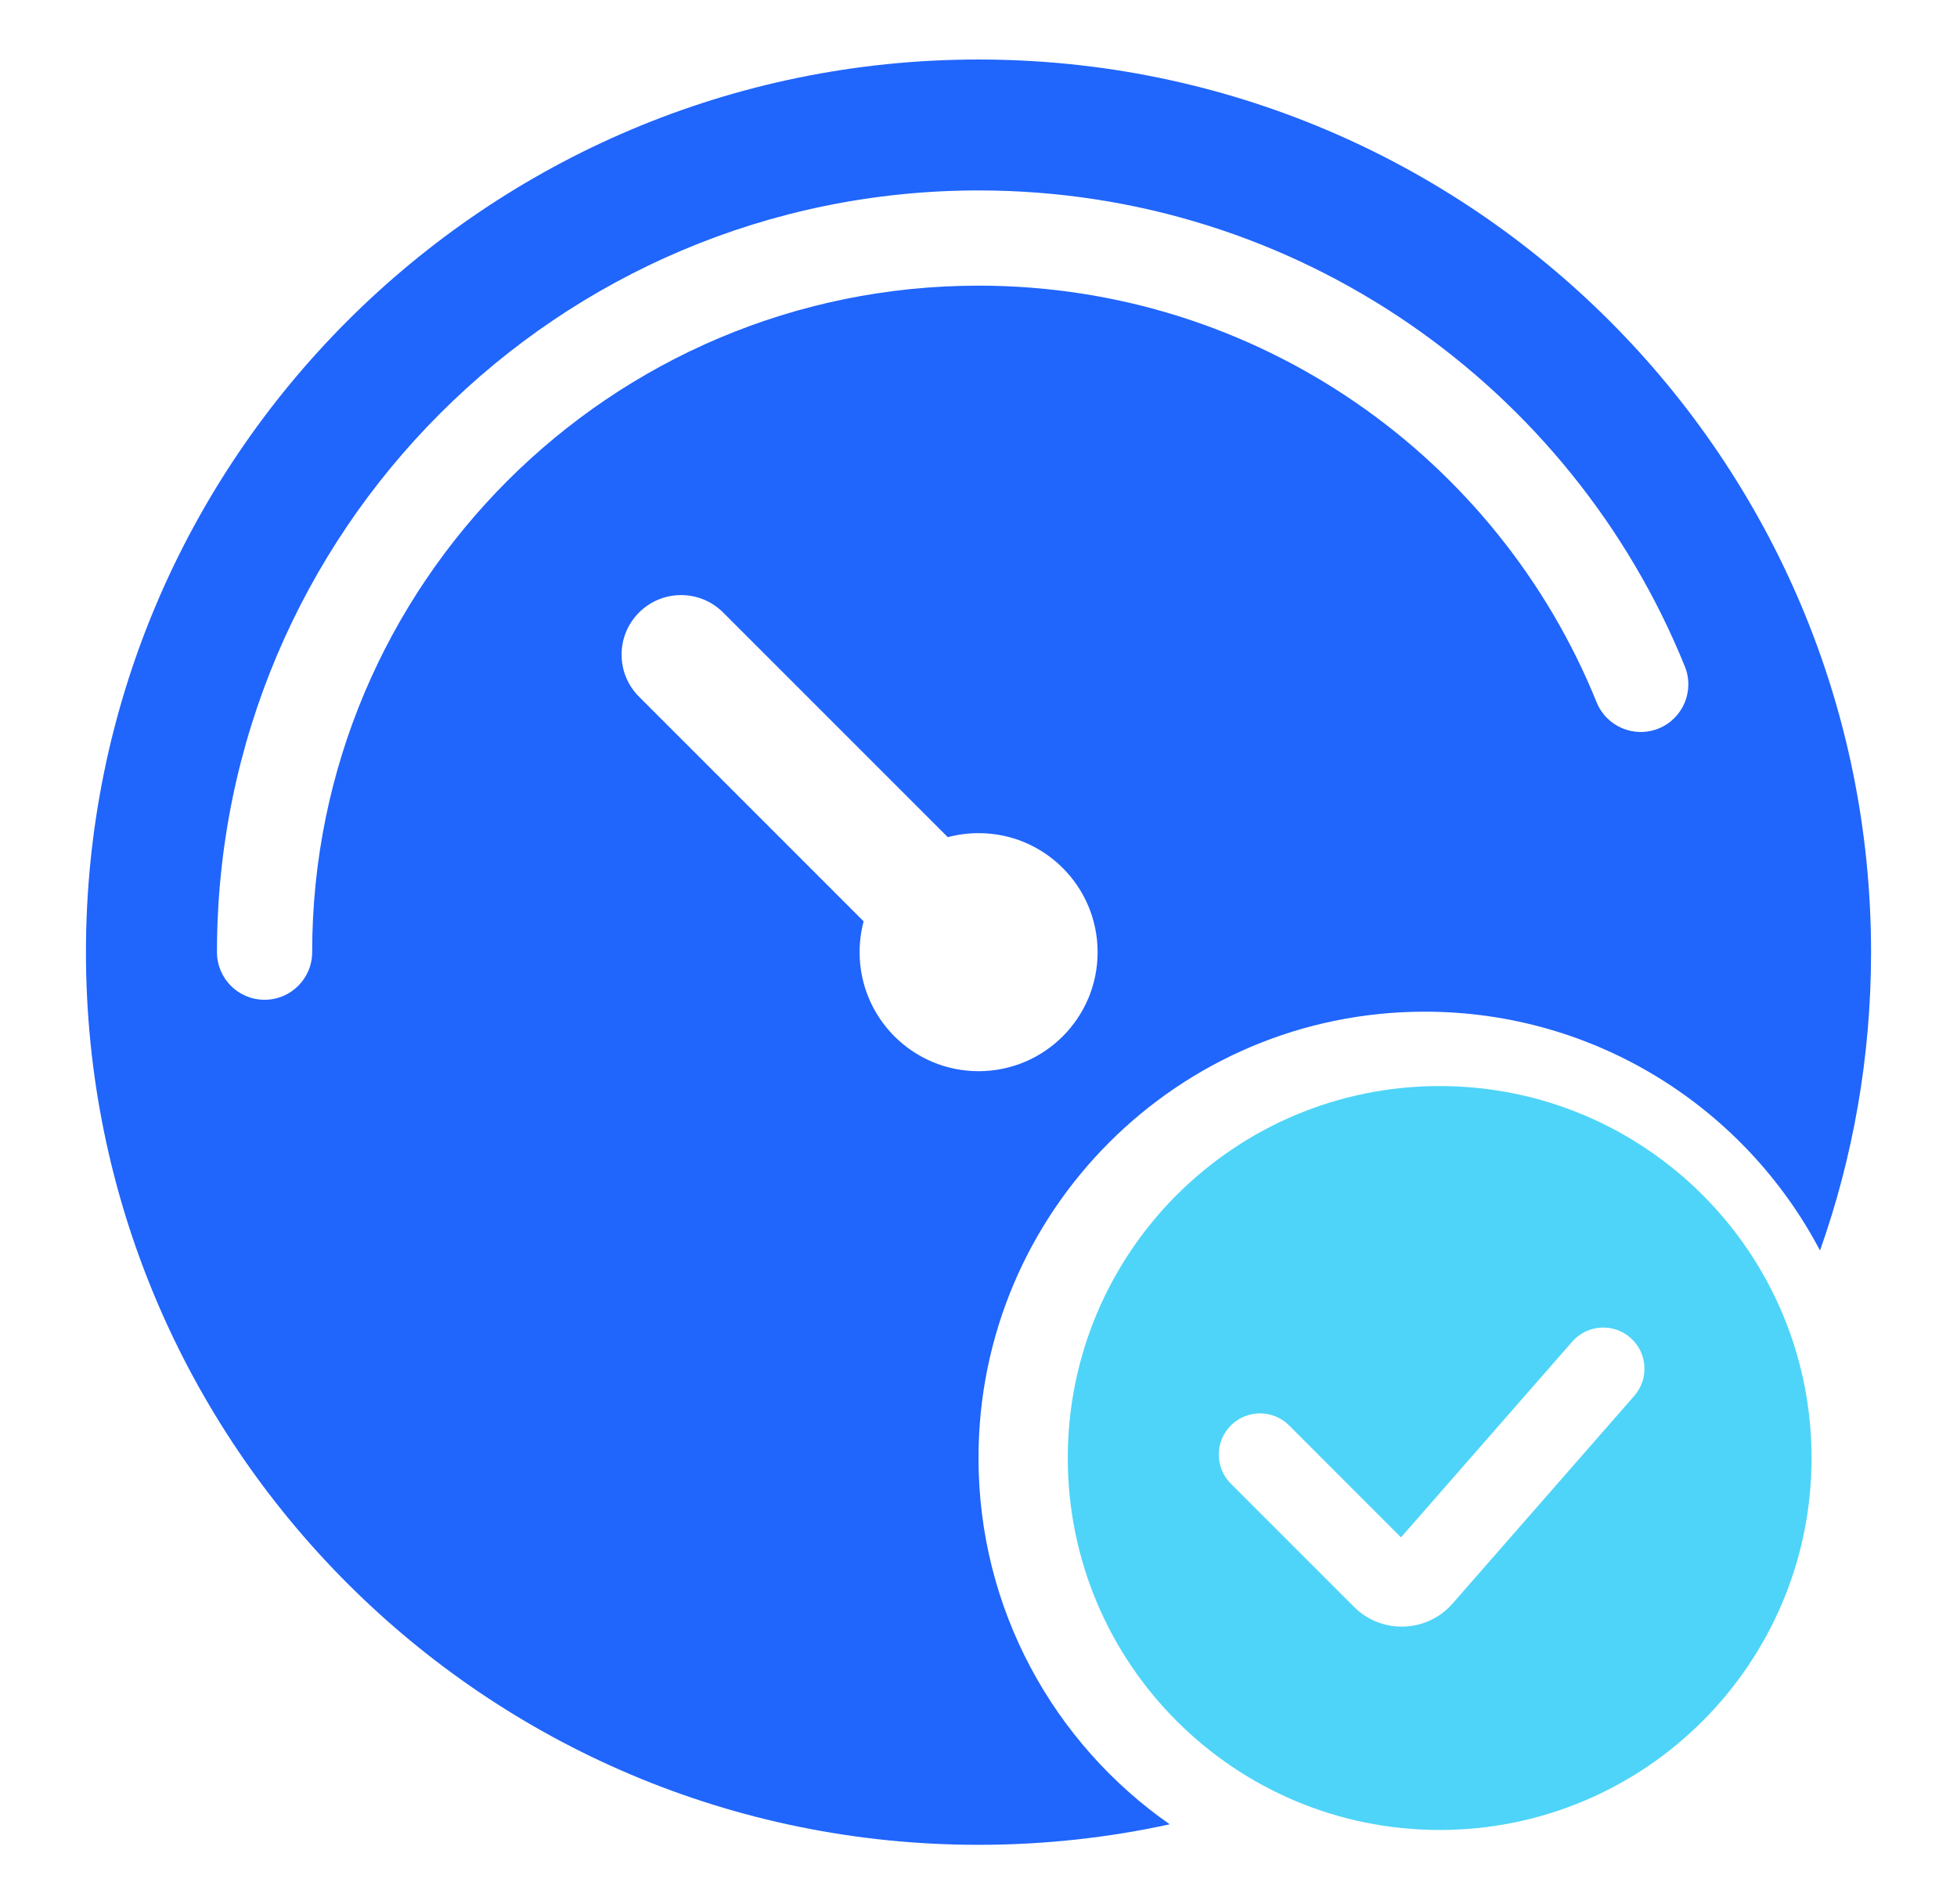 <svg width="37" height="36" viewBox="0 0 37 36" fill="none" xmlns="http://www.w3.org/2000/svg">
<g id="&#230;&#158;&#129;&#233;&#128;&#159;&#229;&#147;&#141;&#229;&#186;&#148;">
<path id="Subtract" fill-rule="evenodd" clip-rule="evenodd" d="M34.41 23.64C35.035 21.876 35.375 19.978 35.375 18C35.375 8.68 27.82 1.125 18.5 1.125C9.18 1.125 1.625 8.68 1.625 18C1.625 27.32 9.18 34.875 18.5 34.875C19.741 34.875 20.95 34.741 22.115 34.487C19.93 32.962 18.5 30.429 18.5 27.562C18.5 22.903 22.278 19.125 26.938 19.125C30.181 19.125 32.998 20.955 34.41 23.64ZM5.902 18C5.902 11.041 11.543 5.4 18.502 5.4C23.788 5.4 28.317 8.656 30.186 13.275C30.373 13.736 30.898 13.958 31.358 13.772C31.819 13.585 32.041 13.06 31.855 12.6C29.719 7.324 24.547 3.6 18.502 3.6C10.549 3.6 4.102 10.047 4.102 18C4.102 18.497 4.505 18.9 5.002 18.9C5.499 18.9 5.902 18.497 5.902 18ZM13.672 11.579C13.233 11.14 12.521 11.14 12.082 11.579C11.642 12.019 11.642 12.731 12.082 13.171L16.328 17.417C16.279 17.603 16.252 17.798 16.252 18C16.252 19.243 17.259 20.25 18.502 20.25C19.745 20.25 20.752 19.243 20.752 18C20.752 16.757 19.745 15.75 18.502 15.75C18.3 15.75 18.105 15.777 17.919 15.826L13.672 11.579Z" fill="#2065FC"/>
<path id="Subtract_2" fill-rule="evenodd" clip-rule="evenodd" d="M27.219 34.594C31.102 34.594 34.25 31.446 34.25 27.562C34.25 23.679 31.102 20.531 27.219 20.531C23.335 20.531 20.188 23.679 20.188 27.562C20.188 31.446 23.335 34.594 27.219 34.594ZM30.898 26.388C31.182 26.064 31.149 25.572 30.825 25.289C30.502 25.006 30.009 25.038 29.726 25.362L26.488 29.063L24.373 26.947C24.069 26.643 23.575 26.643 23.271 26.947C22.967 27.251 22.967 27.744 23.271 28.048L25.599 30.376C26.121 30.898 26.977 30.87 27.463 30.314L30.898 26.388Z" fill="#4ED4F8"/>
</g>
</svg>
